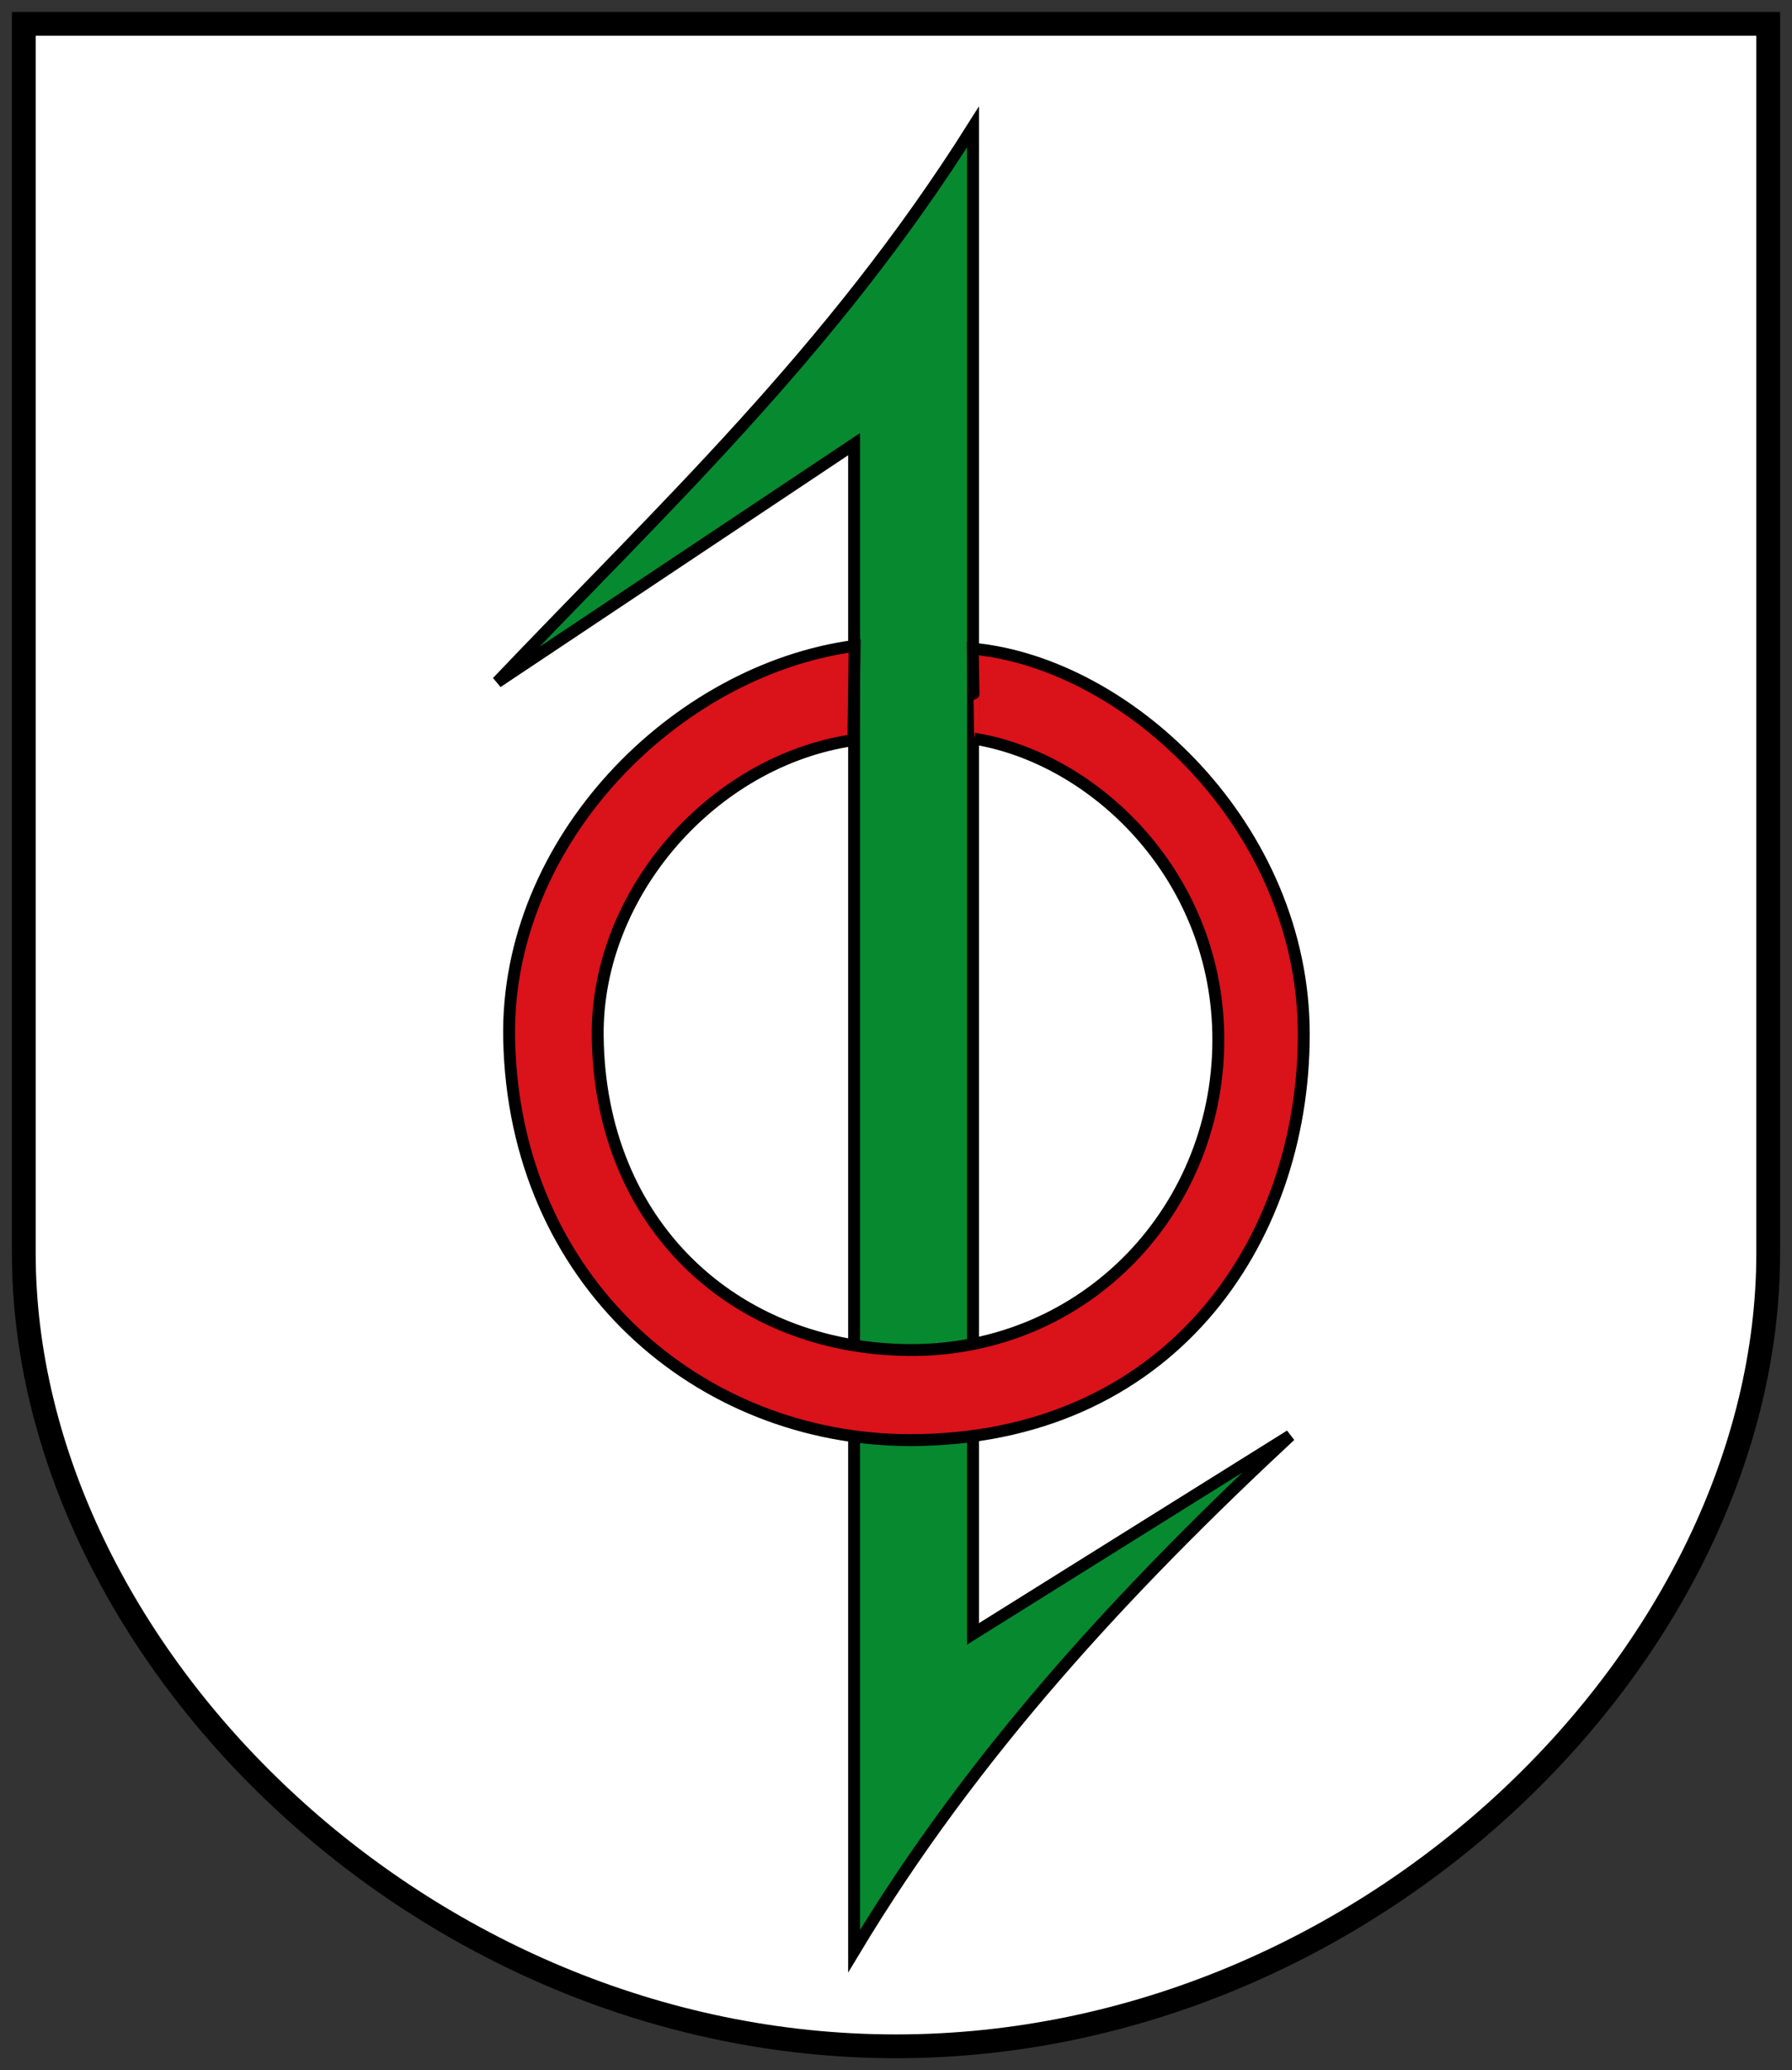 <!-- Created with Inkscape (http://www.inkscape.org/) -->
<svg xmlns:rdf="http://www.w3.org/1999/02/22-rdf-syntax-ns#" xmlns="http://www.w3.org/2000/svg" height="522" width="452" version="1.1" xmlns:cc="http://creativecommons.org/ns#" xmlns:dc="http://purl.org/dc/elements/1.1/">
 <rect width="100%" height="100%" fill="#333333" stroke="none"/>

 <g transform="translate(0,-530.362)" stroke="#000" stroke-miterlimit="4" stroke-dasharray="none">
  <path stroke-linejoin="miter" d="m6,536.36,440,0,0,310c0,100-100,200-220,200s-220-100.04-220-200.04z" stroke-linecap="butt" stroke-width="6" fill="#FFF"/>
  <path d="m125.43,702.36c41.305-43.404,84.114-83.048,120-140v380l80-50c-41.439,38.561-79.977,80.023-110,130v-380z" stroke-width="3" fill="#078930"/>
  <path style="baseline-shift:baseline;block-progression:tb;color:#000000;direction:ltr;text-indent:0;text-align:start;enable-background:accumulate;text-transform:none;" d="m245.71,716.62c29.972,4.845,60.711,33.857,61.572,74.166,0.936,43.861-33.099,80.39-78.097,80-43.858-0.381-77.946-31.511-78.425-79.239-0.36-35.871,28.931-69.402,64.492-74.559l0.312-23.76c-45.252,6.081-88.112,49.213-87.14,99.079,1.191,61.141,47.939,101.19,101.14,101.19,65,0,99.292-49.567,99.292-102.34,0-52.025-44.069-93.514-83.49-97.222,0,0,0.368,22.692,0.344,22.676z" fill-rule="nonzero" stroke-width="3" fill="#da121a"/>
 </g>
</svg>
